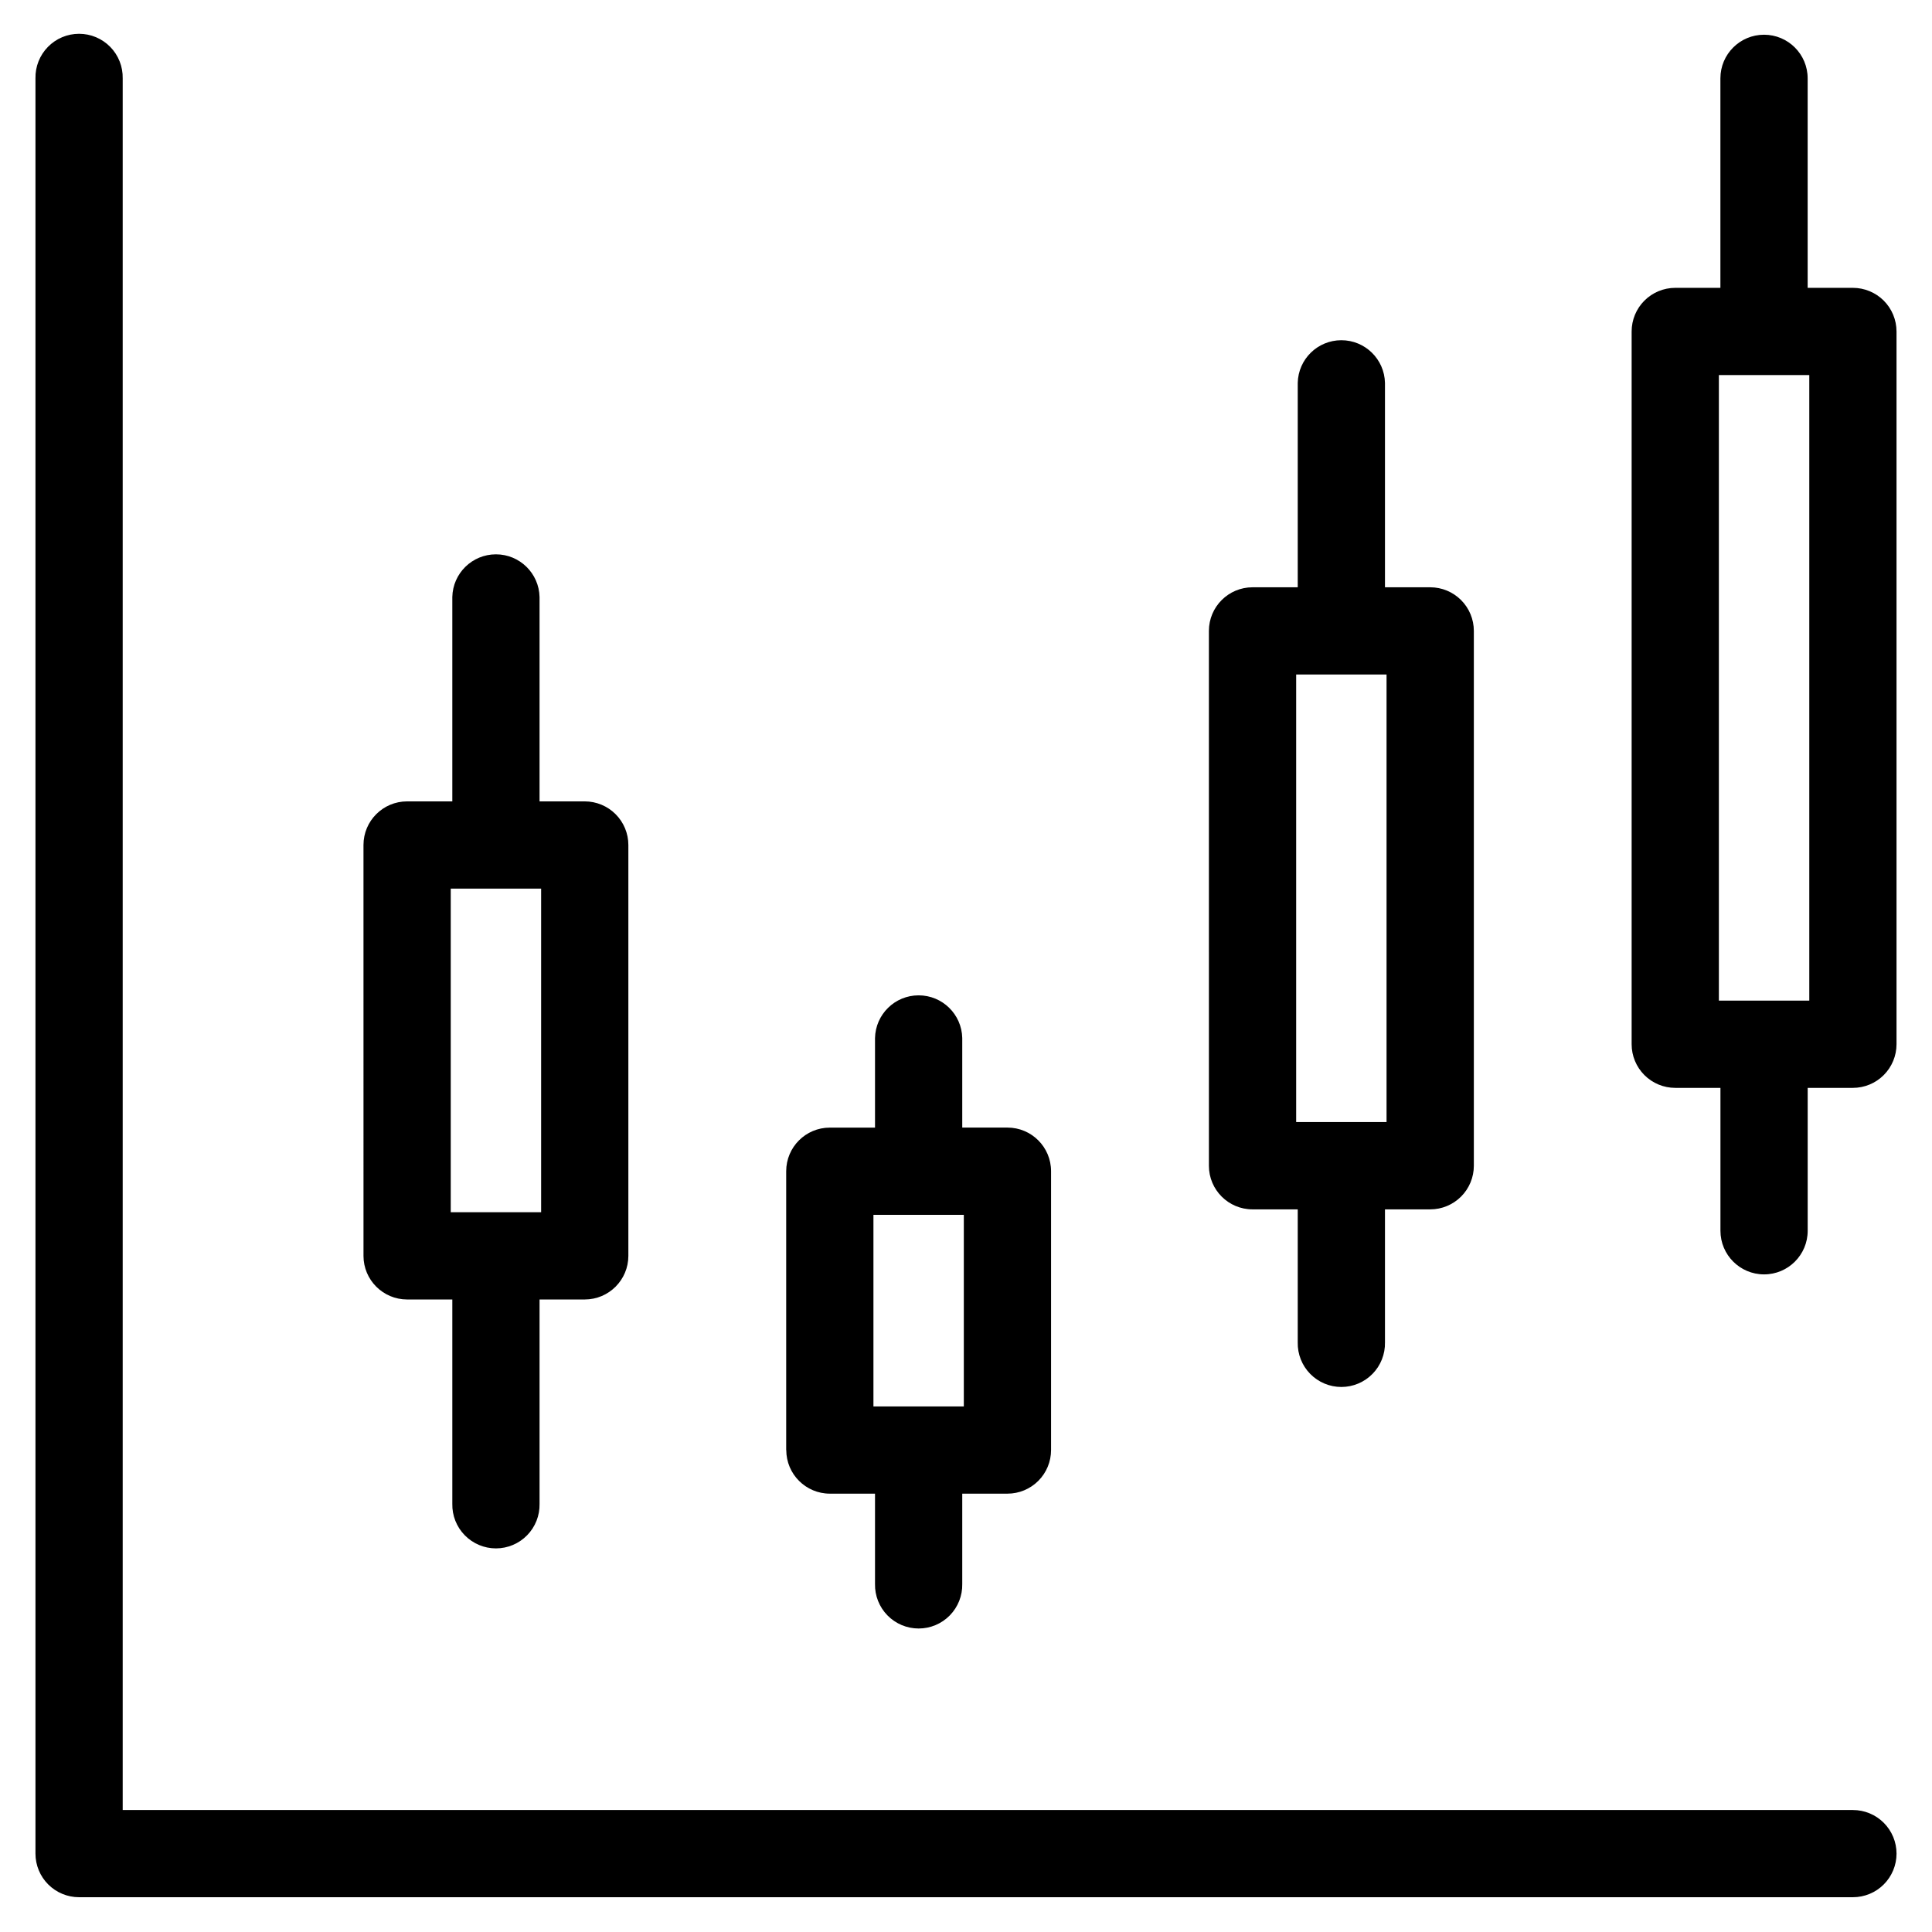 <?xml version="1.0" encoding="UTF-8"?>
<!-- Uploaded to: ICON Repo, www.iconrepo.com, Generator: ICON Repo Mixer Tools -->
<svg fill="#000000" width="800px" height="800px" version="1.1" viewBox="144 144 512 512" xmlns="http://www.w3.org/2000/svg">
 <path d="m623.48 243.4h-23.961v165.77h23.961zm23.117-11.559v188.89c0 3.066-1.219 6.008-3.387 8.176-2.168 2.172-5.109 3.391-8.176 3.391h-11.977v37.871-0.004c0 6.387-5.176 11.562-11.559 11.562-6.387 0-11.562-5.176-11.562-11.562v-37.867h-11.973c-3.07 0-6.012-1.219-8.18-3.391-2.168-2.168-3.383-5.109-3.383-8.176v-188.89c0-3.066 1.219-6.008 3.387-8.176 2.168-2.164 5.109-3.383 8.176-3.383h11.961v-55.52c0-6.383 5.18-11.559 11.562-11.559 6.387 0 11.562 5.176 11.562 11.559v55.52h11.984c3.066 0 6.008 1.219 8.176 3.383 2.168 2.168 3.387 5.109 3.387 8.176zm-159.1 209.52h23.953v-118.61h-23.953zm-23.121 11.555-0.004-141.72c0-6.383 5.176-11.559 11.562-11.559h11.98v-54.164c0.133-6.285 5.269-11.312 11.559-11.312 6.289 0 11.422 5.027 11.559 11.312v54.164h11.996c3.066 0 6.004 1.219 8.172 3.387 2.168 2.168 3.383 5.109 3.383 8.172v141.74c0 3.062-1.215 6.004-3.383 8.172s-5.106 3.387-8.172 3.387h-11.996v35.258c0.066 3.106-1.121 6.113-3.297 8.332-2.176 2.223-5.152 3.477-8.262 3.477s-6.09-1.254-8.262-3.477c-2.176-2.219-3.363-5.227-3.297-8.332v-35.258h-11.98c-6.387 0-11.562-5.176-11.562-11.559zm-88.906 63.801h23.953v-50.77h-23.953zm-23.121 11.555v-73.883c0-6.387 5.176-11.559 11.559-11.559h11.98v-23.742c0.137-6.285 5.269-11.312 11.559-11.312s11.426 5.027 11.559 11.312v23.73h11.98v0.004c6.383 0 11.555 5.172 11.555 11.555v73.895c0.004 3.066-1.215 6.008-3.383 8.176-2.168 2.168-5.106 3.387-8.172 3.387h-11.98v23.926c0.066 3.109-1.121 6.113-3.297 8.336-2.176 2.223-5.152 3.473-8.262 3.473s-6.086-1.25-8.262-3.473c-2.176-2.223-3.363-5.227-3.297-8.336v-23.926h-11.957c-6.387 0-11.562-5.176-11.562-11.562zm-88.898-63.02h23.953v-85.758h-23.953zm-23.121 11.562-0.004-108.88c0-6.383 5.176-11.559 11.562-11.559h11.98v-54.156c0.133-6.289 5.269-11.316 11.559-11.316 6.289 0 11.422 5.027 11.559 11.316v54.156h11.977-0.004c3.066 0 6.008 1.219 8.176 3.387s3.387 5.106 3.387 8.172v108.88c-0.004 6.383-5.176 11.559-11.562 11.562h-11.973v54.156c0.066 3.109-1.121 6.113-3.297 8.332-2.176 2.223-5.152 3.477-8.262 3.477s-6.086-1.254-8.262-3.477c-2.176-2.219-3.363-5.223-3.297-8.332v-54.156h-11.98c-6.383-0.004-11.559-5.18-11.562-11.562zm406.27 158.41c0 3.066-1.219 6.008-3.387 8.176-2.168 2.168-5.109 3.383-8.176 3.383h-470.08c-3.066 0-6.004-1.215-8.176-3.383-2.168-2.168-3.383-5.109-3.383-8.176v-470.46c-0.066-3.106 1.121-6.109 3.297-8.332 2.172-2.223 5.152-3.477 8.262-3.477s6.086 1.254 8.262 3.477c2.172 2.223 3.363 5.227 3.297 8.332v458.91h458.52c3.066-0.004 6.008 1.215 8.176 3.383 2.168 2.164 3.387 5.106 3.387 8.172z" fill-rule="evenodd"/>
</svg>